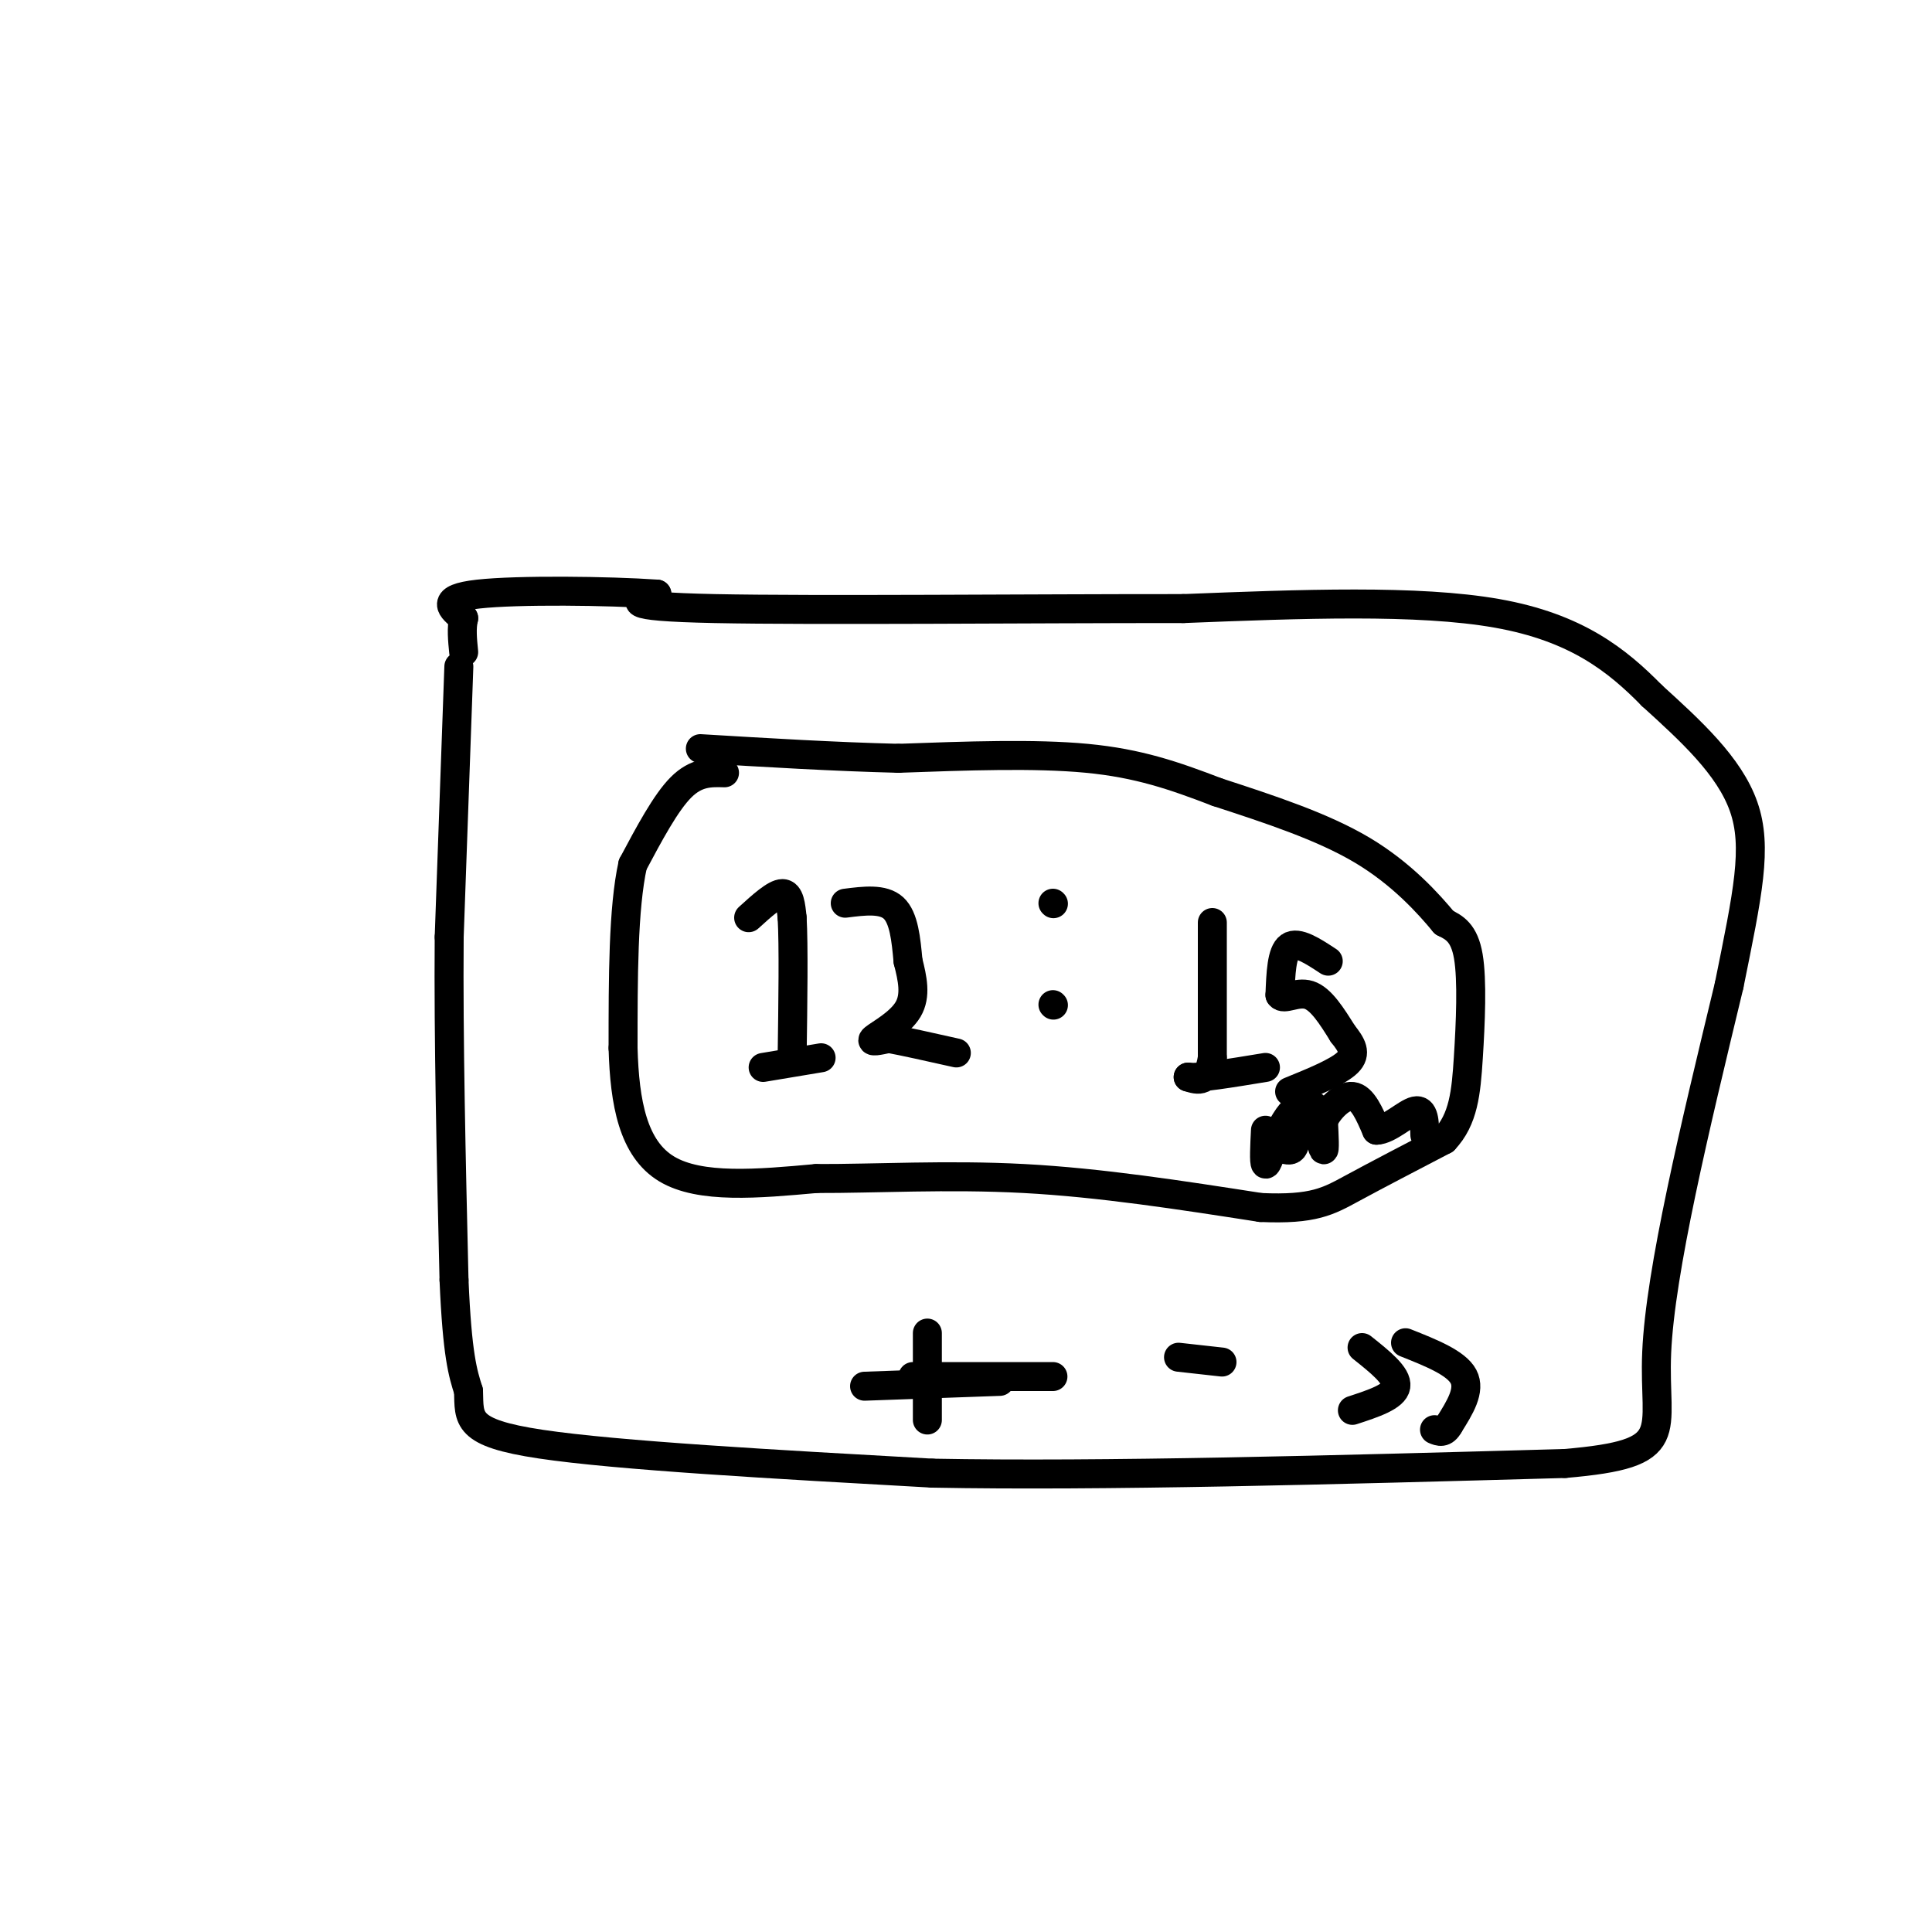 <svg viewBox='0 0 400 400' version='1.1' xmlns='http://www.w3.org/2000/svg' xmlns:xlink='http://www.w3.org/1999/xlink'><g fill='none' stroke='rgb(0,0,0)' stroke-width='6' stroke-linecap='round' stroke-linejoin='round'><path d='M95,138c0.000,0.000 -2.000,56.000 -2,56'/><path d='M93,194c-0.167,21.167 0.417,46.083 1,71'/><path d='M94,265c0.667,15.667 1.833,19.333 3,23'/><path d='M97,288c0.200,5.756 -0.800,8.644 15,11c15.800,2.356 48.400,4.178 81,6'/><path d='M193,305c35.333,0.667 83.167,-0.667 131,-2'/><path d='M324,303c23.933,-2.044 18.267,-6.156 19,-23c0.733,-16.844 7.867,-46.422 15,-76'/><path d='M358,204c3.844,-19.022 5.956,-28.578 3,-37c-2.956,-8.422 -10.978,-15.711 -19,-23'/><path d='M342,144c-7.178,-7.311 -15.622,-14.089 -32,-17c-16.378,-2.911 -40.689,-1.956 -65,-1'/><path d='M245,126c-31.133,-0.022 -76.467,0.422 -97,0c-20.533,-0.422 -16.267,-1.711 -12,-3'/><path d='M136,123c-9.956,-0.689 -28.844,-0.911 -37,0c-8.156,0.911 -5.578,2.956 -3,5'/><path d='M96,128c-0.500,2.000 -0.250,4.500 0,7'/><path d='M150,160c-2.917,-0.083 -5.833,-0.167 -9,3c-3.167,3.167 -6.583,9.583 -10,16'/><path d='M131,179c-2.000,9.000 -2.000,23.500 -2,38'/><path d='M129,217c0.311,11.378 2.089,20.822 9,25c6.911,4.178 18.956,3.089 31,2'/><path d='M169,244c12.200,0.044 27.200,-0.844 43,0c15.800,0.844 32.400,3.422 49,6'/><path d='M261,250c11.000,0.489 14.000,-1.289 19,-4c5.000,-2.711 12.000,-6.356 19,-10'/><path d='M299,236c4.012,-4.226 4.542,-9.792 5,-17c0.458,-7.208 0.845,-16.060 0,-21c-0.845,-4.940 -2.923,-5.970 -5,-7'/><path d='M299,191c-3.222,-3.889 -8.778,-10.111 -17,-15c-8.222,-4.889 -19.111,-8.444 -30,-12'/><path d='M252,164c-8.933,-3.422 -16.267,-5.978 -27,-7c-10.733,-1.022 -24.867,-0.511 -39,0'/><path d='M186,157c-13.333,-0.333 -27.167,-1.167 -41,-2'/><path d='M155,190c2.750,-2.500 5.500,-5.000 7,-5c1.500,0.000 1.750,2.500 2,5'/><path d='M164,190c0.333,5.667 0.167,17.333 0,29'/><path d='M158,221c0.000,0.000 12.000,-2.000 12,-2'/><path d='M175,187c3.917,-0.500 7.833,-1.000 10,1c2.167,2.000 2.583,6.500 3,11'/><path d='M188,199c0.917,3.607 1.708,7.125 0,10c-1.708,2.875 -5.917,5.107 -7,6c-1.083,0.893 0.958,0.446 3,0'/><path d='M184,215c2.833,0.500 8.417,1.750 14,3'/><path d='M218,187c0.000,0.000 0.100,0.100 0.1,0.1'/><path d='M218,208c0.000,0.000 0.100,0.100 0.1,0.1'/><path d='M251,191c0.000,0.000 0.000,28.000 0,28'/><path d='M251,219c-0.833,5.333 -2.917,4.667 -5,4'/><path d='M246,223c1.833,0.333 8.917,-0.833 16,-2'/><path d='M275,199c-3.167,-2.083 -6.333,-4.167 -8,-3c-1.667,1.167 -1.833,5.583 -2,10'/><path d='M265,206c0.711,1.200 3.489,-0.800 6,0c2.511,0.800 4.756,4.400 7,8'/><path d='M278,214c1.844,2.311 2.956,4.089 1,6c-1.956,1.911 -6.978,3.956 -12,6'/><path d='M262,234c-0.167,3.333 -0.333,6.667 0,7c0.333,0.333 1.167,-2.333 2,-5'/><path d='M264,236c1.200,-2.422 3.200,-5.978 4,-6c0.800,-0.022 0.400,3.489 0,7'/><path d='M268,237c-0.333,1.333 -1.167,1.167 -2,1'/><path d='M272,229c0.833,4.250 1.667,8.500 2,9c0.333,0.500 0.167,-2.750 0,-6'/><path d='M274,232c1.111,-2.356 3.889,-5.244 6,-5c2.111,0.244 3.556,3.622 5,7'/><path d='M285,234c2.467,-0.022 6.133,-3.578 8,-4c1.867,-0.422 1.933,2.289 2,5'/><path d='M192,276c0.000,0.000 0.000,18.000 0,18'/><path d='M189,285c0.000,0.000 29.000,0.000 29,0'/><path d='M244,281c0.000,0.000 9.000,1.000 9,1'/><path d='M179,287c0.000,0.000 28.000,-1.000 28,-1'/><path d='M282,279c3.667,2.917 7.333,5.833 7,8c-0.333,2.167 -4.667,3.583 -9,5'/><path d='M291,278c5.250,2.083 10.500,4.167 12,7c1.500,2.833 -0.750,6.417 -3,10'/><path d='M300,295c-1.000,1.833 -2.000,1.417 -3,1'/></g>
</svg>
